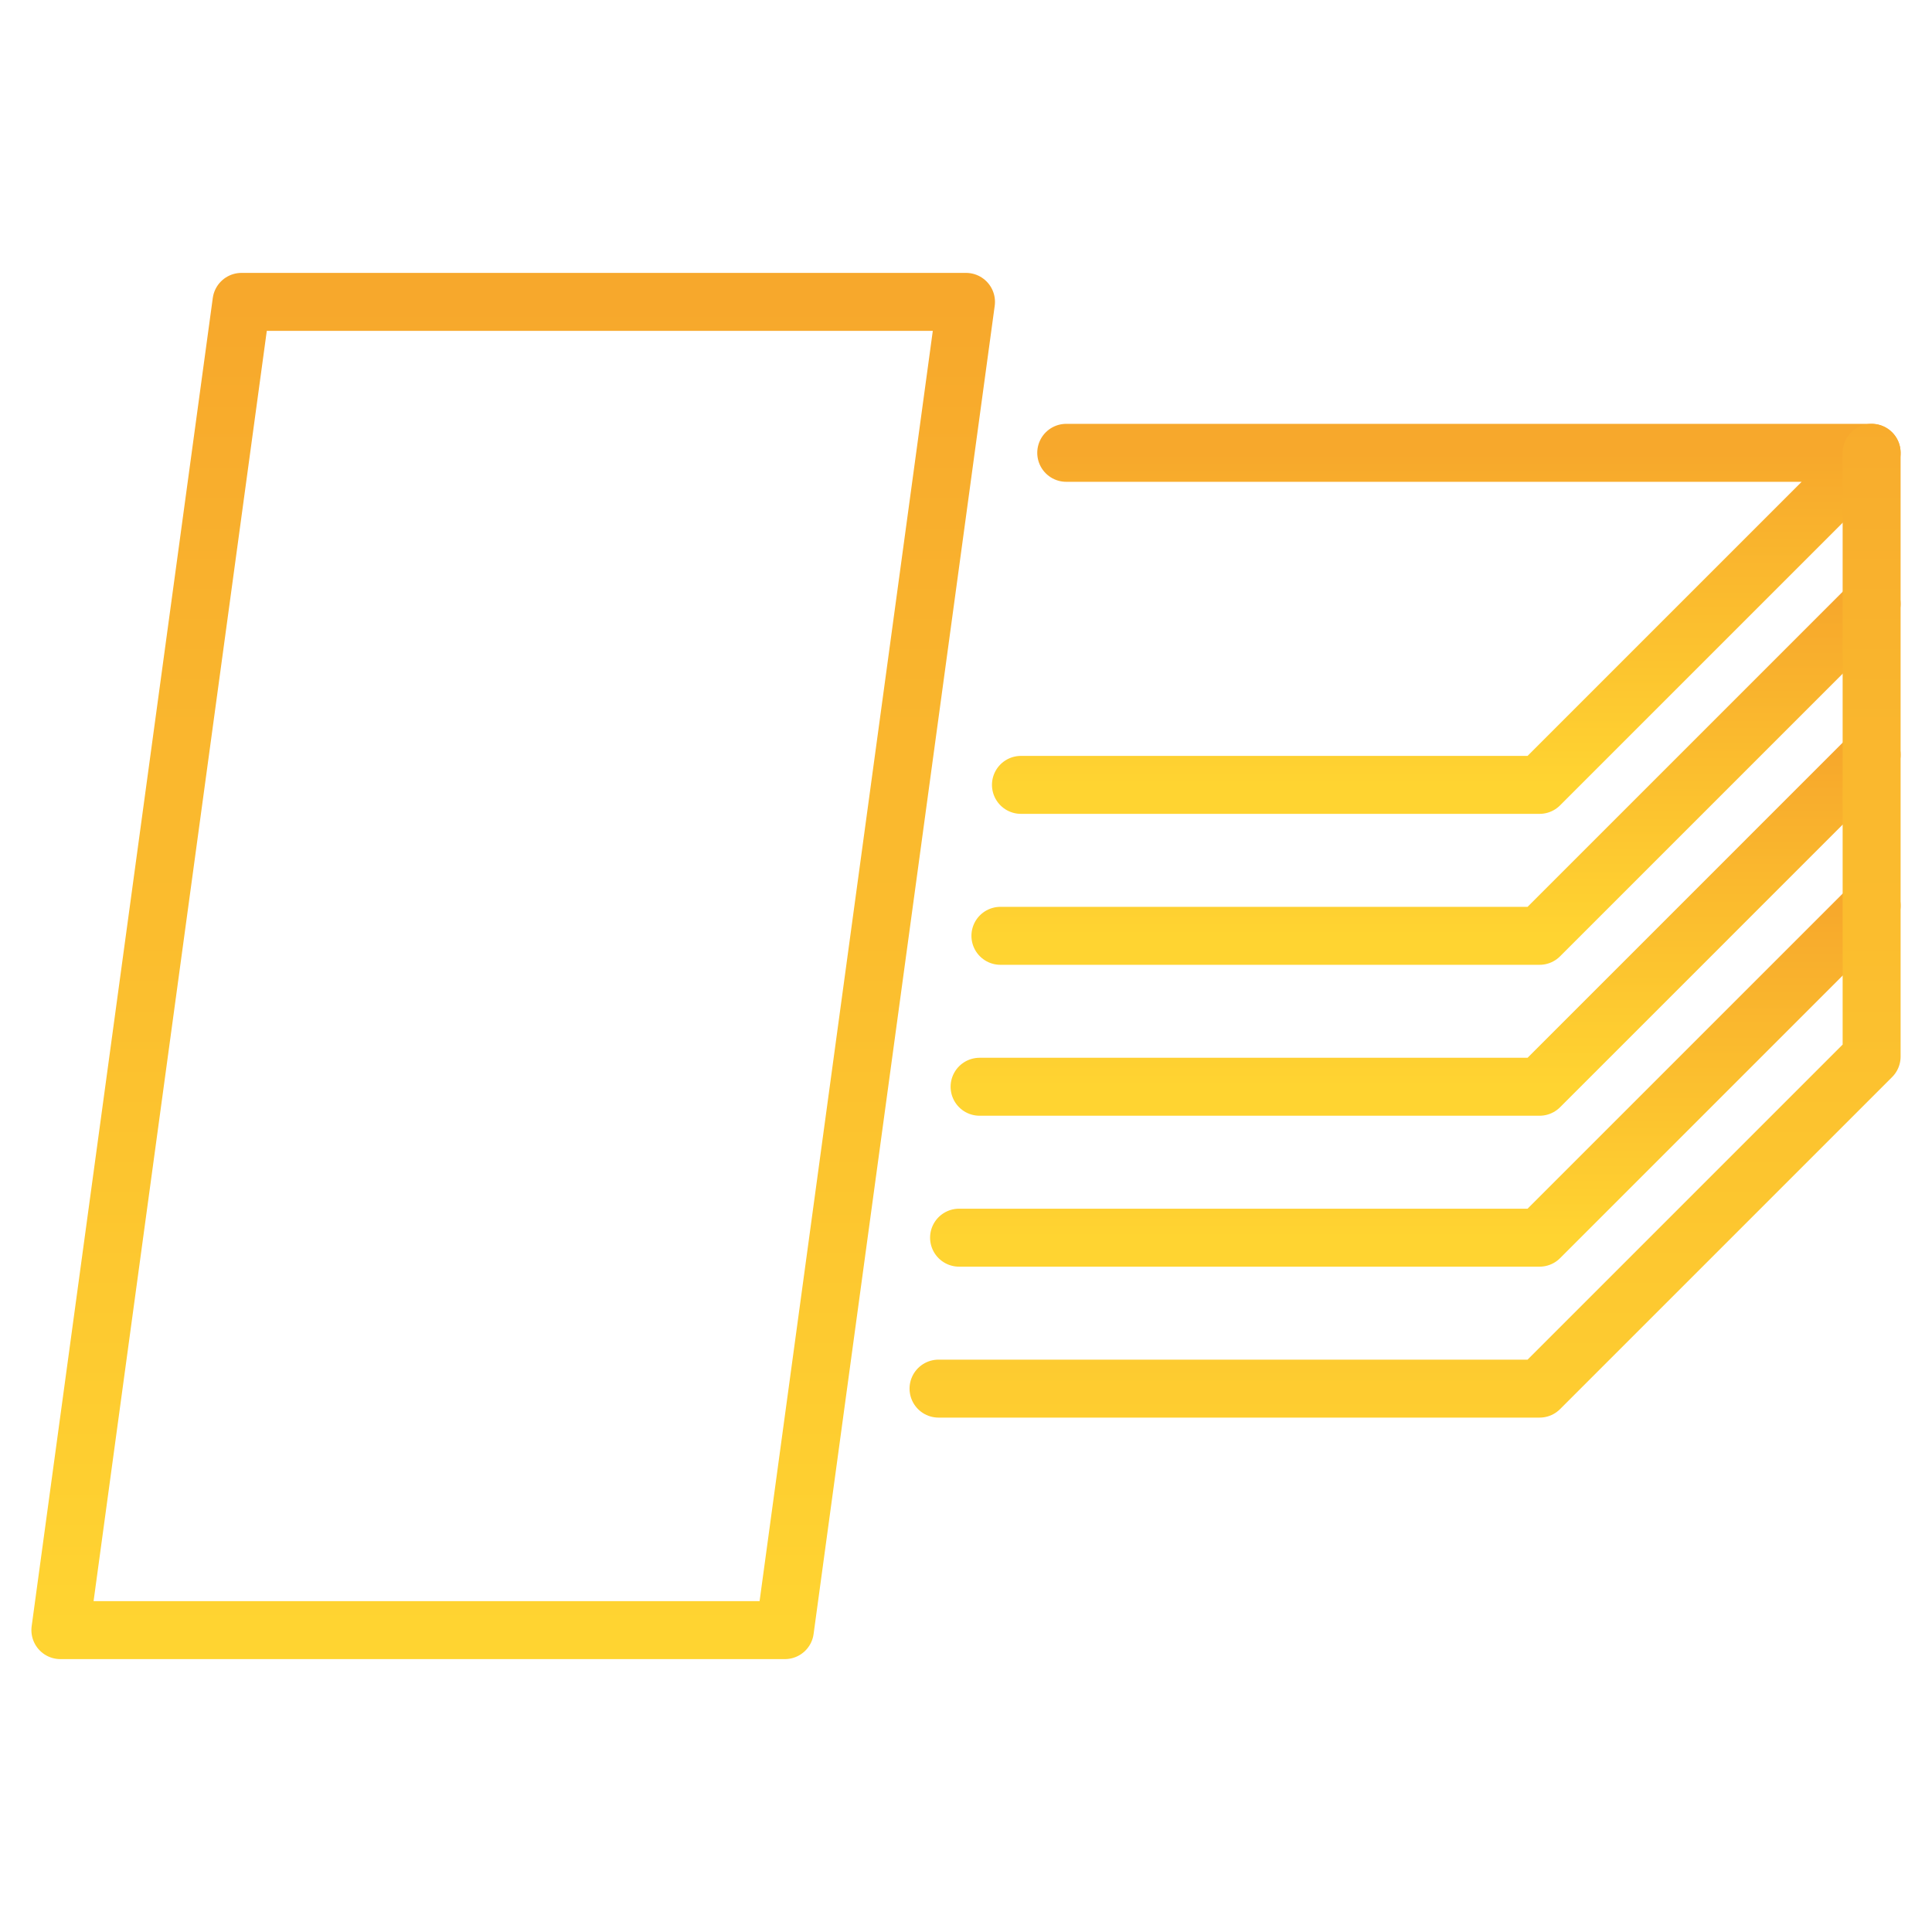<?xml version="1.0" encoding="UTF-8"?>
<svg xmlns="http://www.w3.org/2000/svg" width="100" height="100" viewBox="0 0 100 100" fill="none">
  <path d="M55.188 23.438H96.875L79.688 40.625H52.844" stroke="url(#paint0_linear_14_4)" stroke-width="3" stroke-linecap="round" stroke-linejoin="round"></path>
  <path d="M51.781 48.438H79.688L96.875 31.25" stroke="url(#paint1_linear_14_4)" stroke-width="3" stroke-linecap="round" stroke-linejoin="round"></path>
  <path d="M50.703 56.25H79.688L96.875 39.062" stroke="url(#paint2_linear_14_4)" stroke-width="3" stroke-linecap="round" stroke-linejoin="round"></path>
  <path d="M49.641 64.062H79.688L96.875 46.875" stroke="url(#paint3_linear_14_4)" stroke-width="3" stroke-linecap="round" stroke-linejoin="round"></path>
  <path d="M96.875 23.438V54.688L79.688 71.875H48.578M40.625 84.375H3.125L12.5 15.625H50L40.625 84.375Z" stroke="url(#paint4_linear_14_4)" stroke-width="3" stroke-linecap="round" stroke-linejoin="round"></path>
  <defs>
    <linearGradient id="paint0_linear_14_4" x1="74.859" y1="23.438" x2="74.859" y2="40.625" gradientUnits="userSpaceOnUse">
      <stop stop-color="#F7A82C"></stop>
      <stop offset="1" stop-color="#FFD431"></stop>
    </linearGradient>
    <linearGradient id="paint1_linear_14_4" x1="74.328" y1="31.25" x2="74.328" y2="48.438" gradientUnits="userSpaceOnUse">
      <stop stop-color="#F7A82C"></stop>
      <stop offset="1" stop-color="#FFD431"></stop>
    </linearGradient>
    <linearGradient id="paint2_linear_14_4" x1="73.789" y1="39.062" x2="73.789" y2="56.25" gradientUnits="userSpaceOnUse">
      <stop stop-color="#F7A82C"></stop>
      <stop offset="1" stop-color="#FFD431"></stop>
    </linearGradient>
    <linearGradient id="paint3_linear_14_4" x1="73.258" y1="46.875" x2="73.258" y2="64.062" gradientUnits="userSpaceOnUse">
      <stop stop-color="#F7A82C"></stop>
      <stop offset="1" stop-color="#FFD431"></stop>
    </linearGradient>
    <linearGradient id="paint4_linear_14_4" x1="50" y1="15.625" x2="50" y2="84.375" gradientUnits="userSpaceOnUse">
      <stop stop-color="#F7A82C"></stop>
      <stop offset="1" stop-color="#FFD431"></stop>
    </linearGradient>
  </defs>
</svg>
